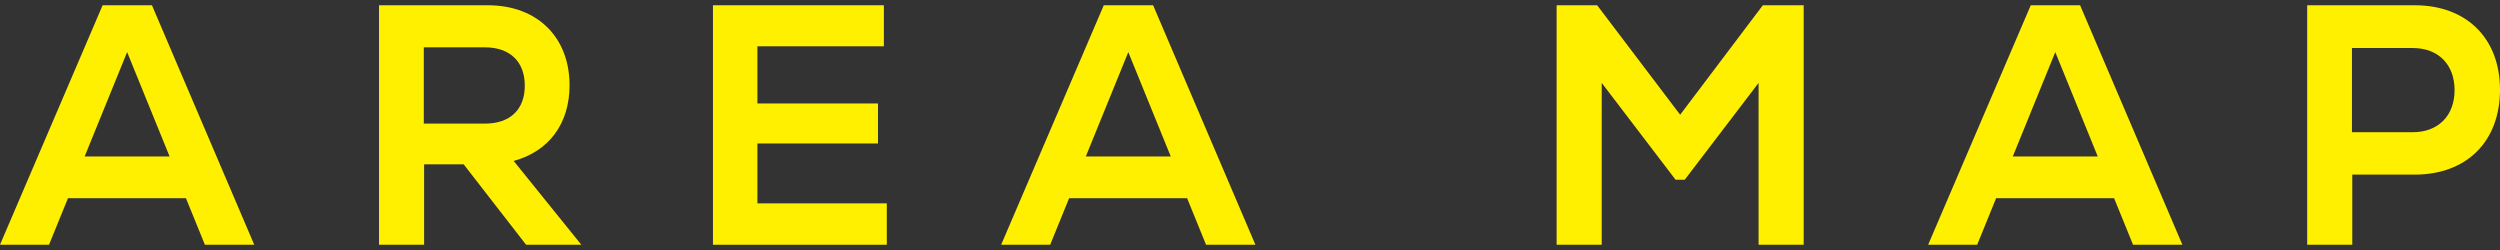 <?xml version="1.0" encoding="UTF-8"?>
<svg xmlns="http://www.w3.org/2000/svg" viewBox="0 0 400 40">
  <rect x="0" y="0" width="400" height="40" fill="#333333" stroke="none"/>
  <g fill="#fff000">
    <path d="m16.419.842h7.893l16.367 38.317h-7.896l-3.031-7.447h-18.875l-3.034 7.447h-7.843zm10.717 24.193-6.795-16.697-6.798 16.697z"></path>
    <path d="m60.644.842h17.412c7.948 0 13.073 5.142 13.073 12.809 0 6.127-3.294 10.565-8.941 12.099l10.822 13.408h-8.836l-9.986-12.864h-6.328v12.864h-7.215v-38.316zm16.942 18.936c4.027 0 6.38-2.244 6.38-6.072s-2.353-6.132-6.38-6.132h-9.779v12.204z"></path>
    <path d="m114.072.842h27.346v6.567h-20.233v9.146h19.293v6.402h-19.293v9.581h20.703v6.622h-27.816z"></path>
    <path d="m176.605.842h7.893l16.367 38.317h-7.896l-3.031-7.447h-18.878l-3.031 7.447h-7.843zm10.717 24.193-6.795-16.697-6.798 16.697z"></path>
    <path d="m249.06.842h6.485l13.28 17.517 13.228-17.517h6.535v38.317h-7.215v-25.893l-11.815 15.493h-1.466l-11.817-15.493v25.893h-7.215z"></path>
    <path d="m324.923.842h7.893l16.367 38.317h-7.896l-3.031-7.447h-18.875l-3.034 7.447h-7.843zm10.717 24.193-6.795-16.697-6.798 16.697z"></path>
    <path d="m369.15.842h17.202c8.316 0 13.648 5.307 13.648 13.518 0 8.266-5.332 13.579-13.648 13.579h-9.986v11.219h-7.215v-38.316zm16.889 20.311c4.079 0 6.693-2.629 6.693-6.737s-2.614-6.732-6.693-6.732h-9.726v13.469z"></path>
  </g>
</svg>
